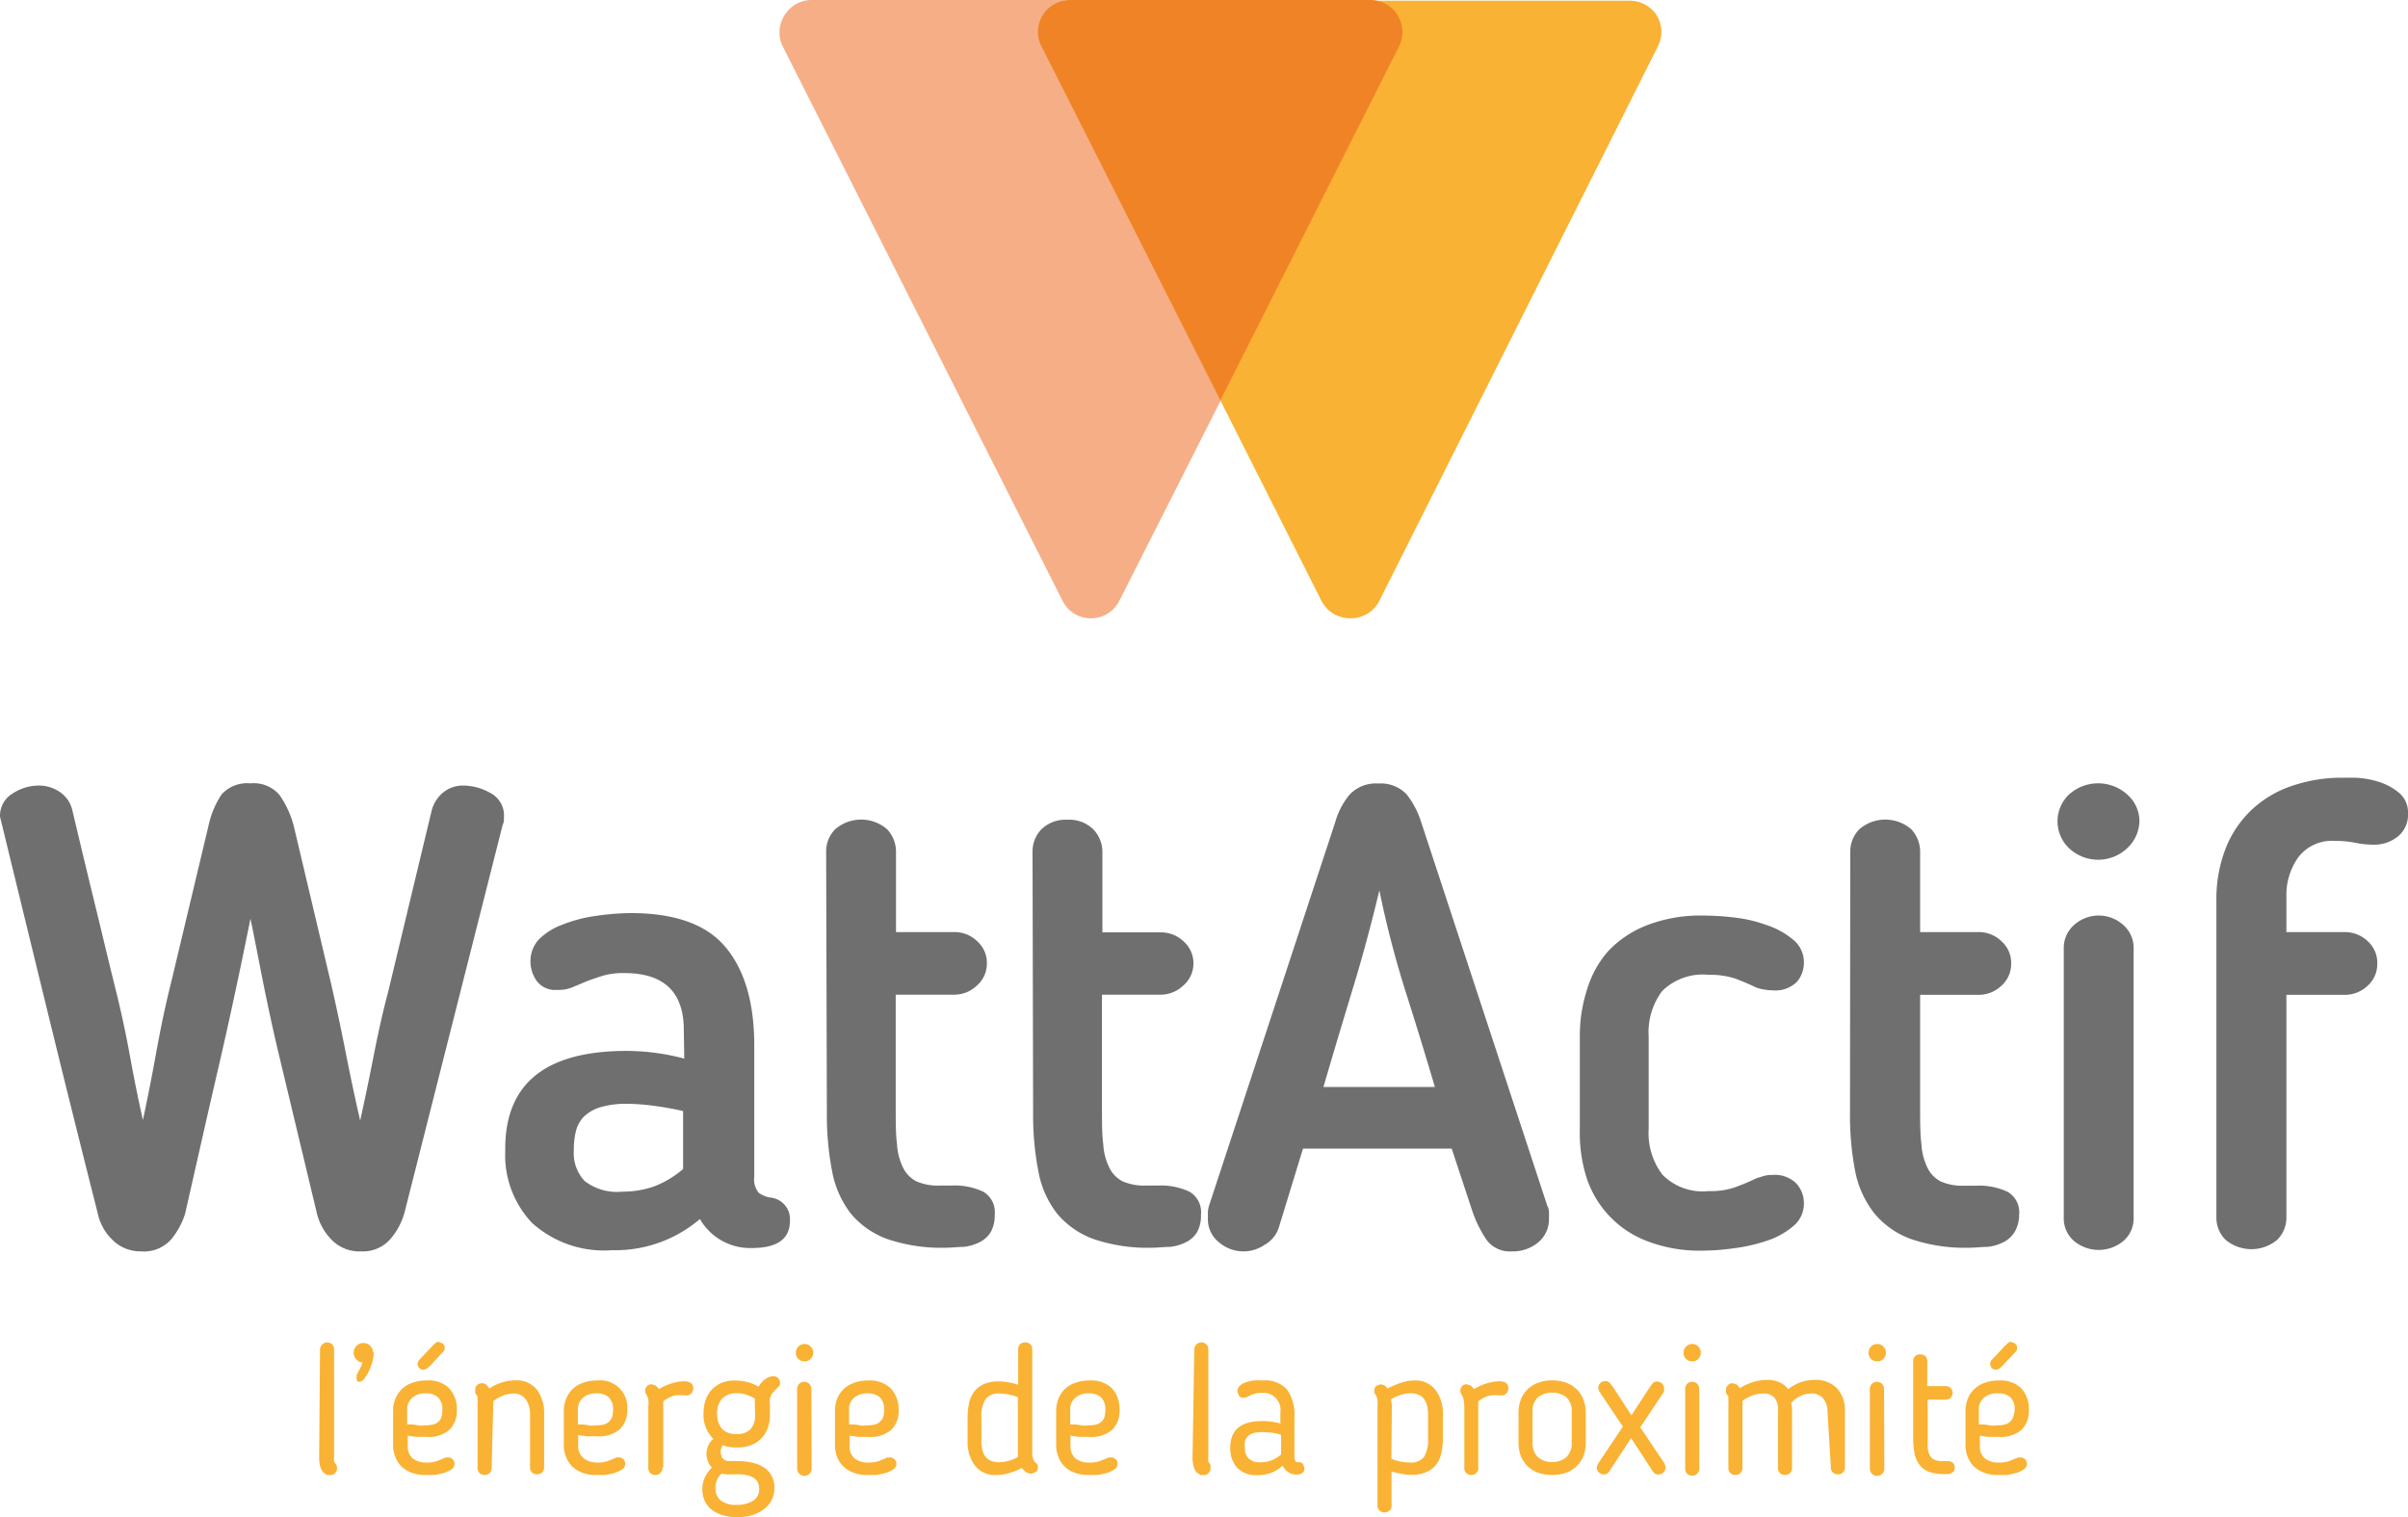 <svg xmlns="http://www.w3.org/2000/svg" viewBox="0 0 166.14 104.7"><defs><style>.cls-1{fill:#706f6f}.cls-2{fill:#f9b233}</style></defs><g id="Calque_2" data-name="Calque 2"><g id="Calque_1-2" data-name="Calque 1"><path class="cls-1" d="M19.2 72.59c-.36-1.52-.68-3-1-4.58s-.59-3.07-.92-4.62c-.69 3.42-1.41 6.82-2.19 10.18s-1.54 6.75-2.32 10.18a5.31 5.31 0 01-.94 1.74 2.5 2.5 0 01-2.09.85 2.73 2.73 0 01-2-.81 3.56 3.56 0 01-1-1.83Q5 76.83 3.33 70T0 56.34a1.79 1.79 0 01.87-1.59 3.3 3.3 0 011.81-.55 2.56 2.56 0 011.41.42A2.1 2.1 0 015 55.94c.5 2.11 1 4.21 1.51 6.29s1 4.17 1.52 6.25c.36 1.46.67 2.92.94 4.4s.56 2.94.89 4.4c.33-1.52.63-3.08.92-4.67s.61-3.16 1-4.71l2.6-10.9a6.27 6.27 0 01.91-2.19 2.39 2.39 0 012-.76 2.31 2.31 0 012 .81 6.67 6.67 0 01.98 2.14l2.58 10.9q.54 2.37 1 4.71t1 4.71c.33-1.49.64-3 .92-4.42s.6-2.93 1-4.42l3-12.5a2.39 2.39 0 01.83-1.32 2.15 2.15 0 011.36-.46 3.87 3.87 0 011.87.51 1.75 1.75 0 01.94 1.67v.21a1 1 0 01-.09.33L27.9 83.7a4.74 4.74 0 01-1 1.83 2.52 2.52 0 01-2 .81 2.66 2.66 0 01-2.05-.83 3.92 3.92 0 01-1-1.85zM47.18 71.07q0-3.93-4.1-3.93a5.11 5.11 0 00-1.48.18c-.38.12-.77.25-1.16.4l-.85.36a2.55 2.55 0 01-1.16.22 1.58 1.58 0 01-1.4-.62 2.32 2.32 0 01-.43-1.34 2.18 2.18 0 01.58-1.52 4.33 4.33 0 011.57-1 9.67 9.67 0 012.25-.61 17.76 17.76 0 012.52-.21q4.56 0 6.52 2.33c1.31 1.54 2 3.81 2 6.78v9.09a1.44 1.44 0 00.31 1.1 1.87 1.87 0 00.81.33 1.49 1.49 0 011.34 1.61c0 1.25-.88 1.87-2.63 1.87a4 4 0 01-3.58-2 9 9 0 01-6.07 2.15 7.41 7.41 0 01-5.51-1.88 6.81 6.81 0 01-1.85-5v-.13q0-6.73 8.35-6.74a15.49 15.49 0 014 .53zm-3.88 5.09a6.24 6.24 0 00-1.9.24 2.85 2.85 0 00-1.14.67 2.24 2.24 0 00-.53 1 5.26 5.26 0 00-.14 1.2v.14a2.8 2.8 0 00.74 2.07 3.65 3.65 0 002.61.74 6.62 6.62 0 002.19-.36 6.84 6.84 0 002-1.2v-4q-1-.23-2-.36a14.36 14.36 0 00-1.83-.14zM57 58.79a2.18 2.18 0 01.63-1.58 2.74 2.74 0 013.57 0 2.25 2.25 0 01.62 1.56v5.54h4a2.24 2.24 0 011.6.63 2 2 0 01.67 1.56 2 2 0 01-.69 1.5 2.24 2.24 0 01-1.6.63h-4v7.81c0 1 0 1.82.09 2.5a4.17 4.17 0 00.43 1.65 2.08 2.08 0 00.91.92 3.71 3.71 0 001.61.29h.8a4.61 4.61 0 012.21.43 1.63 1.63 0 01.78 1.58 2.33 2.33 0 01-.27 1.19 1.85 1.85 0 01-.78.71 3.21 3.21 0 01-1.09.32c-.4 0-.83.06-1.27.06a11.61 11.61 0 01-4-.6 5.89 5.89 0 01-2.52-1.76 6.79 6.79 0 01-1.29-2.93 20.28 20.28 0 01-.36-4zM71.24 58.79a2.21 2.21 0 01.62-1.58 2.4 2.4 0 011.79-.65 2.37 2.37 0 011.79.67 2.25 2.25 0 01.62 1.56v5.54h4a2.27 2.27 0 011.61.63 2 2 0 01.67 1.56 2 2 0 01-.7 1.48 2.27 2.27 0 01-1.61.63h-4v7.81c0 1 0 1.82.09 2.5a4.17 4.17 0 00.43 1.65 2.08 2.08 0 00.91.92 3.71 3.71 0 001.61.29h.8a4.61 4.61 0 012.21.43 1.63 1.63 0 01.78 1.58A2.33 2.33 0 0182.6 85a1.85 1.85 0 01-.78.71 3.21 3.21 0 01-1.09.32c-.41 0-.83.06-1.28.06a11.59 11.59 0 01-4-.6 5.89 5.89 0 01-2.52-1.76 6.68 6.68 0 01-1.29-2.93 20.28 20.28 0 01-.36-4zM88.25 84.64a2.1 2.1 0 01-1 1.25 2.58 2.58 0 01-3.15-.18 2 2 0 01-.76-1.65v-.45a2.12 2.12 0 01.07-.4l8.71-26.47a5.17 5.17 0 011-1.92 2.51 2.51 0 012-.76 2.44 2.44 0 011.94.76 6.05 6.05 0 011 1.92l8.7 26.47a.8.8 0 01.11.4 3.87 3.87 0 010 .45 2.05 2.05 0 01-.73 1.65 2.7 2.7 0 01-1.81.63 2 2 0 01-1.74-.76 8.2 8.2 0 01-1-2l-1.43-4.33H89.9zm6.92-23.21q-.85 3.57-1.86 6.87c-.67 2.2-1.34 4.44-2 6.7H99q-1-3.39-2.07-6.74a68.37 68.37 0 01-1.76-6.83zM109 71.52a10.34 10.34 0 01.51-3.28 7 7 0 011.49-2.66 7.32 7.32 0 012.68-1.76 10.26 10.26 0 013.86-.65 18.49 18.49 0 012.08.13 9.71 9.71 0 012.25.52 5.58 5.58 0 011.83 1 2 2 0 01.76 1.63 2 2 0 01-.49 1.3 2.09 2.09 0 01-1.65.58 3.79 3.79 0 01-1.12-.18q-.75-.36-1.47-.63a5.55 5.55 0 00-1.83-.26 4 4 0 00-3.21 1.11 4.7 4.7 0 00-.94 3.13v6.4a4.75 4.75 0 00.94 3.14 3.9 3.9 0 003.21 1.14 5 5 0 001.83-.27 15 15 0 001.47-.62l.49-.15a1.92 1.92 0 01.58-.07 2.09 2.09 0 011.68.6 2 2 0 01.51 1.32 2 2 0 01-.76 1.63 5.37 5.37 0 01-1.83 1 11.57 11.57 0 01-2.27.51 15.82 15.82 0 01-2.1.16 10.09 10.09 0 01-3.84-.65 7 7 0 01-4.22-4.46 10.38 10.38 0 01-.44-3.28zM127.66 58.79a2.18 2.18 0 01.63-1.58 2.74 2.74 0 013.57 0 2.25 2.25 0 01.62 1.56v5.54h4a2.25 2.25 0 011.61.63 2 2 0 01.67 1.56 2 2 0 01-.67 1.51 2.25 2.25 0 01-1.61.63h-4v7.81c0 1 0 1.82.09 2.5a4.17 4.17 0 00.43 1.65 2.08 2.08 0 00.91.92 3.71 3.71 0 001.61.29h.8a4.61 4.61 0 012.21.43 1.63 1.63 0 01.78 1.58A2.33 2.33 0 01139 85a1.85 1.85 0 01-.78.71 3.21 3.21 0 01-1.09.32c-.41 0-.83.06-1.28.06a11.59 11.59 0 01-4-.6 5.89 5.89 0 01-2.52-1.76 6.79 6.79 0 01-1.33-2.91 20.28 20.28 0 01-.36-4zM147.61 56.65a2.62 2.62 0 01-.85 1.88 2.93 2.93 0 01-4 0 2.56 2.56 0 010-3.72 3 3 0 014 0 2.46 2.46 0 01.85 1.84zm-.4 27.35a2.06 2.06 0 01-.69 1.61 2.66 2.66 0 01-3.44 0 2.06 2.06 0 01-.69-1.61V65.4a2.1 2.1 0 01.69-1.56 2.54 2.54 0 013.44 0 2.1 2.1 0 01.69 1.56zM152.92 62.19a9.67 9.67 0 01.67-3.73 7.39 7.39 0 011.81-2.63 7.6 7.6 0 012.68-1.59 10.7 10.7 0 013.28-.58h1.14a6.31 6.31 0 011.58.27 4.18 4.18 0 011.43.76 1.77 1.77 0 01.63 1.45 1.9 1.9 0 01-.72 1.59 2.59 2.59 0 01-1.65.55 6.22 6.22 0 01-1.27-.13 6.9 6.9 0 00-1.41-.13 2.92 2.92 0 00-2.52 1.13 4.48 4.48 0 00-.82 2.7v2.46h4a2.28 2.28 0 011.61.63 2 2 0 01.66 1.56 2 2 0 01-.66 1.51 2.28 2.28 0 01-1.61.63h-4V84a2.14 2.14 0 01-.63 1.54 2.78 2.78 0 01-3.57 0 2.14 2.14 0 01-.63-1.54z"/><path class="cls-2" d="M22.08 93.11a.5.5 0 01.49-.49.5.5 0 01.35.14.48.48 0 01.13.35v7.39a1.58 1.58 0 000 .34l.15.24.05.1v.14a.42.42 0 01-.13.32.4.4 0 01-.31.13h-.25l-.26-.18a1.12 1.12 0 01-.2-.38 2.4 2.4 0 01-.08-.67zM25.79 93.28a2.87 2.87 0 01-.1.68 4.42 4.42 0 01-.25.67 3.12 3.12 0 01-.31.5c-.11.13-.21.2-.29.2h-.17l-.07-.17v-.28l.13-.25.15-.28a3.08 3.08 0 00.13-.34.64.64 0 01-.43-.22.67.67 0 111.16-.47zM29.45 100.91a2 2 0 00.69-.1c.19-.07.4-.15.61-.25h.18a.44.44 0 01.31.13.45.45 0 01.12.31.46.46 0 01-.21.38 1.93 1.93 0 01-.54.25 4.67 4.67 0 01-.67.14h-.6a2.54 2.54 0 01-.94-.16 2 2 0 01-.7-.43 1.88 1.88 0 01-.43-.67 2.16 2.16 0 01-.15-.81v-2.34a2.31 2.31 0 01.15-.83 1.9 1.9 0 011.15-1.11 2.7 2.7 0 011-.17 2 2 0 011.58.55 2.07 2.07 0 01.52 1.49 1.83 1.83 0 01-.5 1.35 2.18 2.18 0 01-1.61.5h-.62a5 5 0 01-.66-.09v.74a1.09 1.09 0 00.35.84 1.51 1.51 0 00.97.28zm1.07-3.62a1.13 1.13 0 00-.3-.88 1.18 1.18 0 00-.84-.27 1.34 1.34 0 00-.95.31 1.08 1.08 0 00-.34.83v1c.24 0 .48 0 .74.06s.45 0 .58 0a1.71 1.71 0 00.56-.08.91.91 0 00.35-.24.73.73 0 00.16-.33 2.33 2.33 0 00.04-.4zm-.69-4.42l.21-.2a.3.3 0 01.25-.08l.26.11a.38.38 0 01.13.3v.1l-.05.11-1 1.07-.2.16-.2.07a.41.41 0 01-.3-.12.44.44 0 01-.12-.32l.07-.19zM33.92 101.28a.49.49 0 01-.12.34.46.46 0 01-.36.14.47.47 0 01-.37-.14.49.49 0 01-.12-.34V97a3.74 3.74 0 000-.4v-.23l-.07-.12-.09-.12v-.25a.39.39 0 01.13-.31.44.44 0 01.33-.13.47.47 0 01.3.1l.22.26a3.09 3.09 0 01.88-.42 3.19 3.19 0 01.91-.14 1.77 1.77 0 011.49.65 2.73 2.73 0 01.49 1.71v3.64a.49.49 0 01-.12.34.5.5 0 01-.37.14.45.45 0 01-.48-.48v-3.6a1.76 1.76 0 00-.3-1.1 1 1 0 00-.85-.39 2 2 0 00-.71.14 2.77 2.77 0 00-.68.39 1.71 1.71 0 010 .36zM41.23 100.91a2 2 0 00.69-.1c.19-.07.4-.15.61-.25h.18a.44.44 0 01.31.13.45.45 0 01-.1.69 1.74 1.74 0 01-.53.25 4.67 4.67 0 01-.67.14h-.6a2.54 2.54 0 01-.94-.16 2 2 0 01-.7-.43 1.88 1.88 0 01-.43-.67 2.16 2.16 0 01-.15-.81v-2.34a2.31 2.31 0 01.15-.83 1.9 1.9 0 011.15-1.11 2.68 2.68 0 011-.17 1.87 1.87 0 012.08 2 1.83 1.83 0 01-.5 1.35 2.2 2.2 0 01-1.61.5h-.62a5 5 0 01-.66-.09v.74a1.09 1.09 0 00.35.84 1.49 1.49 0 00.99.32zm1.07-3.62a1.13 1.13 0 00-.3-.88 1.18 1.18 0 00-.84-.27 1.34 1.34 0 00-.95.31 1.08 1.08 0 00-.34.83v1c.24 0 .48 0 .74.06s.45 0 .57 0a1.73 1.73 0 00.57-.08.91.91 0 00.35-.26.73.73 0 00.16-.33 2.33 2.33 0 00.04-.38zM45.7 101.28a.45.45 0 01-.14.35.46.46 0 01-.34.14.51.51 0 01-.36-.14.48.48 0 01-.13-.35v-4.21a2.3 2.3 0 000-.51 1.31 1.31 0 00-.15-.37l-.06-.11v-.14a.42.42 0 01.14-.32.44.44 0 01.31-.11l.27.09.23.24a3.79 3.79 0 01.87-.39 2.82 2.82 0 01.84-.14.73.73 0 01.51.13.48.48 0 01.14.34.47.47 0 01-.15.37.43.43 0 01-.34.13 4.59 4.59 0 00-.75 0 1.93 1.93 0 00-.83.41v4.55zM50.72 95.25a3.48 3.48 0 01.85.11 3 3 0 01.78.32 1.46 1.46 0 01.5-.56 1.06 1.06 0 01.5-.17.49.49 0 01.33.13.4.4 0 01.13.31v.16l-.05.09-.31.3-.21.25-.12.28a1.43 1.43 0 000 .38v.78a2.8 2.8 0 01-.14.88 2 2 0 01-.43.71 2 2 0 01-.7.48 2.7 2.7 0 01-1 .17 2.61 2.61 0 01-1-.16l-.12.31v.27l.07.26.16.17.22.09h.75a4 4 0 011 .12 2.35 2.35 0 01.79.33 1.53 1.53 0 01.52.58 1.62 1.62 0 01.19.81 1.76 1.76 0 01-.73 1.48 2.57 2.57 0 01-.81.41 3.64 3.64 0 01-1 .14 3.23 3.23 0 01-1-.13 2.5 2.5 0 01-.77-.37 1.81 1.81 0 01-.49-.61 2 2 0 010-1.63 2.21 2.21 0 01.49-.68 1.09 1.09 0 01-.29-.48 1.54 1.54 0 01-.09-.48 1.64 1.64 0 01.1-.5 1.2 1.2 0 01.38-.52 2.31 2.31 0 01-.68-1.76 2.94 2.94 0 01.14-.91 1.93 1.93 0 01.42-.72 2.08 2.08 0 01.7-.48 2.45 2.45 0 01.92-.16zm-.36 6.48a2.76 2.76 0 01-.57-.06 1.24 1.24 0 00-.42 1 1 1 0 00.36.86 1.69 1.69 0 001.09.3 2.14 2.14 0 001.12-.27.92.92 0 00.44-.84q0-1-1.5-1zm1.72-4.86v-.37a2.69 2.69 0 00-.6-.27 2 2 0 00-.66-.1 1.35 1.35 0 00-1 .37 1.49 1.49 0 00-.34 1.06 1.58 1.58 0 00.31 1 1.26 1.26 0 001 .38 1.24 1.24 0 001-.34 1.42 1.42 0 00.31-1zM56.11 93.33a.58.58 0 01-.18.43.54.54 0 01-.42.17.57.57 0 01-.43-.17.61.61 0 01-.17-.43.59.59 0 01.17-.42.58.58 0 01.43-.18.54.54 0 01.42.18.56.56 0 01.18.42zm-.11 8a.49.49 0 11-1 0v-5.5a.52.52 0 01.14-.35.51.51 0 01.7 0 .52.52 0 01.14.35zM59.94 100.91a2 2 0 00.69-.1l.61-.25h.17a.42.42 0 01.31.13.42.42 0 01.13.31.44.44 0 01-.22.38 1.8 1.8 0 01-.54.25 4.54 4.54 0 01-.66.14h-.6a2.5 2.5 0 01-.94-.16 1.89 1.89 0 01-.7-.43 1.91 1.91 0 01-.44-.67 2.38 2.38 0 01-.14-.81v-2.34a2.54 2.54 0 01.14-.83 1.9 1.9 0 011.15-1.11 2.74 2.74 0 011-.17 2.05 2.05 0 011.56.55 2.11 2.11 0 01.54 1.49 1.82 1.82 0 01-.49 1.35 2.23 2.23 0 01-1.62.5h-.62a4.84 4.84 0 01-.65-.09v.74a1.08 1.08 0 00.34.84 1.52 1.52 0 00.98.28zM61 97.29a1.16 1.16 0 00-.29-.88 1.22 1.22 0 00-.85-.27 1.32 1.32 0 00-.94.31 1 1 0 00-.34.83v1c.23 0 .48 0 .73.06s.46 0 .58 0a1.82 1.82 0 00.57-.08.87.87 0 00.34-.26.64.64 0 00.16-.33 1.55 1.55 0 00.04-.38zM68.86 95.31a4.18 4.18 0 01.68.06 5.26 5.26 0 01.71.17v-2.45a.48.48 0 01.12-.33.46.46 0 01.36-.14.5.5 0 01.37.14.48.48 0 01.12.33v7.16a1.08 1.08 0 00.07.43.67.67 0 00.25.31l.07.12v.14a.37.37 0 01-.14.31l-.29.12a.74.74 0 01-.39-.11 1.11 1.11 0 01-.28-.29 5.24 5.24 0 01-.85.35 3.16 3.16 0 01-.92.14 1.73 1.73 0 01-1.48-.66 2.67 2.67 0 01-.5-1.7v-1.58a4.67 4.67 0 01.1-1 2 2 0 01.34-.79 1.73 1.73 0 01.64-.52 2.45 2.45 0 011.02-.21zm1.39 1.1a3.58 3.58 0 00-.68-.2 3.66 3.66 0 00-.58-.06 1.09 1.09 0 00-1 .4 2.25 2.25 0 00-.28 1.28v1.58c0 1 .4 1.48 1.21 1.48a2.1 2.1 0 00.64-.09 2.77 2.77 0 00.67-.27v-4.15zM75.2 100.91a2 2 0 00.69-.1l.61-.25h.17a.42.42 0 01.31.13.42.42 0 01.13.31.44.44 0 01-.22.38 1.74 1.74 0 01-.53.25 5 5 0 01-.67.14h-.6a2.54 2.54 0 01-.94-.16 1.82 1.82 0 01-1.13-1.1 2.16 2.16 0 01-.15-.81v-2.34a2.31 2.31 0 01.15-.83 1.88 1.88 0 01.43-.67 1.94 1.94 0 01.72-.44 2.68 2.68 0 011-.17 2.05 2.05 0 011.56.55 2.11 2.11 0 01.51 1.49 1.82 1.82 0 01-.49 1.35 2.23 2.23 0 01-1.62.5h-.61a4.76 4.76 0 01-.66-.09v.74a1.11 1.11 0 00.34.84 1.52 1.52 0 001 .28zm1.06-3.62a1.16 1.16 0 00-.29-.88 1.22 1.22 0 00-.85-.27 1.32 1.32 0 00-.94.31 1 1 0 00-.34.83v1c.23 0 .48 0 .74.06s.45 0 .57 0a1.82 1.82 0 00.57-.08.87.87 0 00.34-.24.64.64 0 00.16-.33 1.55 1.55 0 00.04-.4zM82.4 93.11a.48.48 0 01.14-.34.45.45 0 01.35-.15.5.5 0 01.35.14.48.48 0 01.13.35v7.39a1.58 1.58 0 000 .34l.15.24V101.32a.43.43 0 01-.14.32.4.4 0 01-.31.13h-.25l-.26-.18a1.12 1.12 0 01-.2-.38 2.4 2.4 0 01-.08-.67zM88.34 97.45A1.18 1.18 0 0087 96.11a1.49 1.49 0 00-.52.08 2.6 2.6 0 00-.42.19l-.13.05h-.2a.27.27 0 01-.25-.14l-.1-.27a.45.45 0 01.13-.37 1.07 1.07 0 01.4-.26 3.08 3.08 0 01.58-.14 4.48 4.48 0 01.64 0 2 2 0 011.68.64 3 3 0 01.5 1.88v2.75c0 .25.08.37.23.37h.1a.35.35 0 01.27.13l.09.3a.37.37 0 01-.17.33.86.86 0 01-.39.09 1 1 0 01-.56-.17 1.12 1.12 0 01-.38-.45 2.45 2.45 0 01-1.71.66 1.83 1.83 0 01-1.44-.52 2 2 0 01-.47-1.37c0-1.23.74-1.84 2.2-1.84a4.36 4.36 0 011.26.17zm-1.27 1.36a2.15 2.15 0 00-.63.08.86.86 0 00-.36.23.78.78 0 00-.19.33 1.68 1.68 0 000 .4v.05a1 1 0 00.24.71 1.08 1.08 0 00.86.28 2 2 0 00.74-.13 2.16 2.16 0 00.66-.41V99a3.42 3.42 0 00-.65-.15c-.27-.02-.48-.04-.67-.04zM97.4 101.76a3.37 3.37 0 01-.69-.07 5.49 5.49 0 01-.7-.17v2.36a.48.48 0 01-.12.33.53.53 0 01-.72 0 .44.44 0 01-.13-.33v-6.81a2.39 2.39 0 000-.51 1.1 1.1 0 00-.16-.37l-.06-.11v-.14a.42.42 0 01.14-.32l.3-.11.27.08.22.21a5.31 5.31 0 01.88-.38 2.7 2.7 0 01.94-.17 1.73 1.73 0 011.48.66 2.68 2.68 0 01.5 1.7v1.62a4.67 4.67 0 01-.1 1 2 2 0 01-.34.79 1.64 1.64 0 01-.64.52 2.44 2.44 0 01-1.07.22zm-1.4-1.11a3.18 3.18 0 00.66.2 4 4 0 00.6.06 1.12 1.12 0 001-.4 2.34 2.34 0 00.27-1.28v-1.62c0-1-.4-1.48-1.21-1.48a2.29 2.29 0 00-.67.11 3 3 0 00-.68.31 2.85 2.85 0 01.06.52zM102 101.28a.48.48 0 01-.49.49.5.5 0 01-.35-.14.48.48 0 01-.13-.35v-4.21a2.3 2.3 0 00-.05-.51 1.31 1.31 0 00-.15-.37l-.07-.11v-.14a.39.39 0 01.14-.32.44.44 0 01.31-.11l.27.09.23.24a3.44 3.44 0 01.87-.39 2.82 2.82 0 01.84-.14.73.73 0 01.51.13.48.48 0 01.14.34.47.47 0 01-.15.37.43.43 0 01-.34.13 4.78 4.78 0 00-.76 0 2 2 0 00-.83.41v4.55zM107.09 101.77a2.85 2.85 0 01-1-.17 2 2 0 01-1.17-1.17 2.54 2.54 0 01-.15-.88v-2.09a2.47 2.47 0 01.15-.86 2.07 2.07 0 01.44-.71 2 2 0 01.73-.47 2.64 2.64 0 011-.18 2.69 2.69 0 011 .18 2 2 0 01.73.47 2.07 2.07 0 01.44.71 2.47 2.47 0 01.15.86v2.09a2.54 2.54 0 01-.15.88 2 2 0 01-1.17 1.17 2.91 2.91 0 01-1 .17zm0-.9a1.39 1.39 0 001-.35 1.32 1.32 0 00.35-1v-2.1a1.3 1.3 0 00-.35-1 1.65 1.65 0 00-2 0 1.3 1.3 0 00-.35 1v2.1a1.32 1.32 0 00.35 1 1.38 1.38 0 001 .35zM114.86 101l.06.22a.52.52 0 01-.14.36.46.46 0 01-.36.15.41.41 0 01-.27-.08 1.24 1.24 0 01-.2-.26l-1.41-2.17-1.48 2.26a.45.45 0 01-.39.25.49.49 0 01-.36-.14.45.45 0 01-.14-.35l.06-.21 1.74-2.6-1.63-2.43-.07-.21a.51.51 0 01.13-.35.45.45 0 01.35-.15.42.42 0 01.33.14l.22.29 1.26 1.93 1.31-2 .19-.24a.4.4 0 01.27-.09.53.53 0 01.33.13.43.43 0 01.15.33v.24l-1.64 2.46zM117.35 93.33a.61.61 0 01-.17.43.57.57 0 01-.43.17.57.57 0 01-.42-.17.57.57 0 01-.17-.43.55.55 0 01.17-.42.58.58 0 01.42-.18.58.58 0 01.43.18.59.59 0 01.17.42zm-.11 8a.48.48 0 01-.14.35.47.47 0 01-.35.14.5.5 0 01-.35-.14.48.48 0 01-.13-.35v-5.5a.51.51 0 01.13-.35.5.5 0 01.35-.14.47.47 0 01.35.14.52.52 0 01.14.35zM126.09 97.4a1.47 1.47 0 00-.28-.89 1 1 0 00-.86-.36 1.65 1.65 0 00-.77.19 1.8 1.8 0 00-.6.47 2.83 2.83 0 01.06.57v3.9a.49.49 0 01-.12.34.46.46 0 01-.36.14.47.47 0 01-.37-.14.49.49 0 01-.12-.34v-3.62a3.91 3.91 0 000-.61 1.13 1.13 0 00-.15-.47.71.71 0 00-.31-.31 1 1 0 00-.54-.12 2.22 2.22 0 00-.8.15 3.05 3.05 0 00-.65.35 2 2 0 010 .39v4.24a.49.49 0 01-.12.34.44.44 0 01-.36.14.47.47 0 01-.37-.14.49.49 0 01-.12-.34V97a3.74 3.74 0 000-.4v-.23l-.07-.12-.09-.12v-.25a.39.39 0 01.13-.31.44.44 0 01.33-.13l.28.09.22.25a3.46 3.46 0 01.87-.41 3.1 3.1 0 011-.16 2 2 0 01.87.17 1.46 1.46 0 01.58.47 3.17 3.17 0 01.84-.47 2.78 2.78 0 011-.17 2 2 0 011.54.59 2.18 2.18 0 01.54 1.54v3.9a.49.49 0 01-.12.34.46.46 0 01-.36.14.47.47 0 01-.37-.14.49.49 0 01-.12-.34zM130.12 93.33a.58.58 0 01-.18.43.54.54 0 01-.42.17.57.57 0 01-.43-.17.61.61 0 01-.17-.43.59.59 0 01.17-.42.58.58 0 01.43-.18.54.54 0 01.42.18.56.56 0 01.18.42zm-.11 8a.49.49 0 11-1 0v-5.5a.52.52 0 01.14-.35.51.51 0 01.7 0 .52.52 0 01.14.35zM132 93.92a.5.5 0 01.12-.34.48.48 0 01.36-.13.49.49 0 01.37.13.5.5 0 01.12.34v1.72h1.3a.48.48 0 01.32.13.49.49 0 01.13.33.46.46 0 01-.45.47H133v3.3a1.33 1.33 0 00.15.54.6.6 0 00.31.3 1.14 1.14 0 00.53.1h.47l.2.06.16.14.06.24-.06.25-.17.14-.23.07h-.25a3.24 3.24 0 01-1.08-.16 1.44 1.44 0 01-.66-.49 1.94 1.94 0 01-.34-.8 6.23 6.23 0 01-.09-1.13zM137.94 100.91a2 2 0 00.69-.1l.61-.25h.17a.46.46 0 01.32.13.45.45 0 01-.1.69 1.74 1.74 0 01-.53.25 4.67 4.67 0 01-.67.14h-.6a2.54 2.54 0 01-.94-.16 2 2 0 01-.7-.43 1.88 1.88 0 01-.43-.67 2.16 2.16 0 01-.15-.81v-2.34a2.31 2.31 0 01.15-.83 1.78 1.78 0 01.44-.67 1.82 1.82 0 01.71-.44 2.68 2.68 0 011-.17 2.05 2.05 0 011.56.55 2.11 2.11 0 01.51 1.49 1.82 1.82 0 01-.49 1.35 2.23 2.23 0 01-1.62.5h-.61a5 5 0 01-.66-.09v.74a1.09 1.09 0 00.35.84 1.49 1.49 0 00.99.28zm1.06-3.62a1.13 1.13 0 00-.29-.88 1.21 1.21 0 00-.84-.27 1.33 1.33 0 00-1 .31 1 1 0 00-.34.83v1c.24 0 .48 0 .74.06s.45 0 .57 0a1.77 1.77 0 00.57-.08.8.8 0 00.34-.24.65.65 0 00.17-.33 2.31 2.31 0 00.08-.4zm-.68-4.42l.21-.2a.3.3 0 01.25-.08l.26.11a.42.42 0 01.13.3v.1l-.05.11-1 1.07-.19.16-.21.07a.4.4 0 01-.29-.12.44.44 0 01-.12-.32l.06-.19zM71.88 3.19l19.29 38.26a2.22 2.22 0 002 1.21 2.19 2.19 0 002-1.21l19.22-38.26a2.18 2.18 0 00-.09-2.14 2.2 2.2 0 00-1.87-1H73.85a2.2 2.2 0 00-2 3.19"/><path d="M94.56 0H56a2.2 2.2 0 00-1.87 1.05A2.18 2.18 0 0054 3.19l19.31 38.26a2.19 2.19 0 003.92 0l7-13.83L71.88 3.19a2.2 2.2 0 012-3.19h20.68" fill="#f6ae87"/><path d="M94.56 0H73.85a2.2 2.2 0 00-2 3.19L84.2 27.62 96.53 3.19a2.21 2.21 0 00-2-3.19" fill="#f08325"/></g></g></svg>